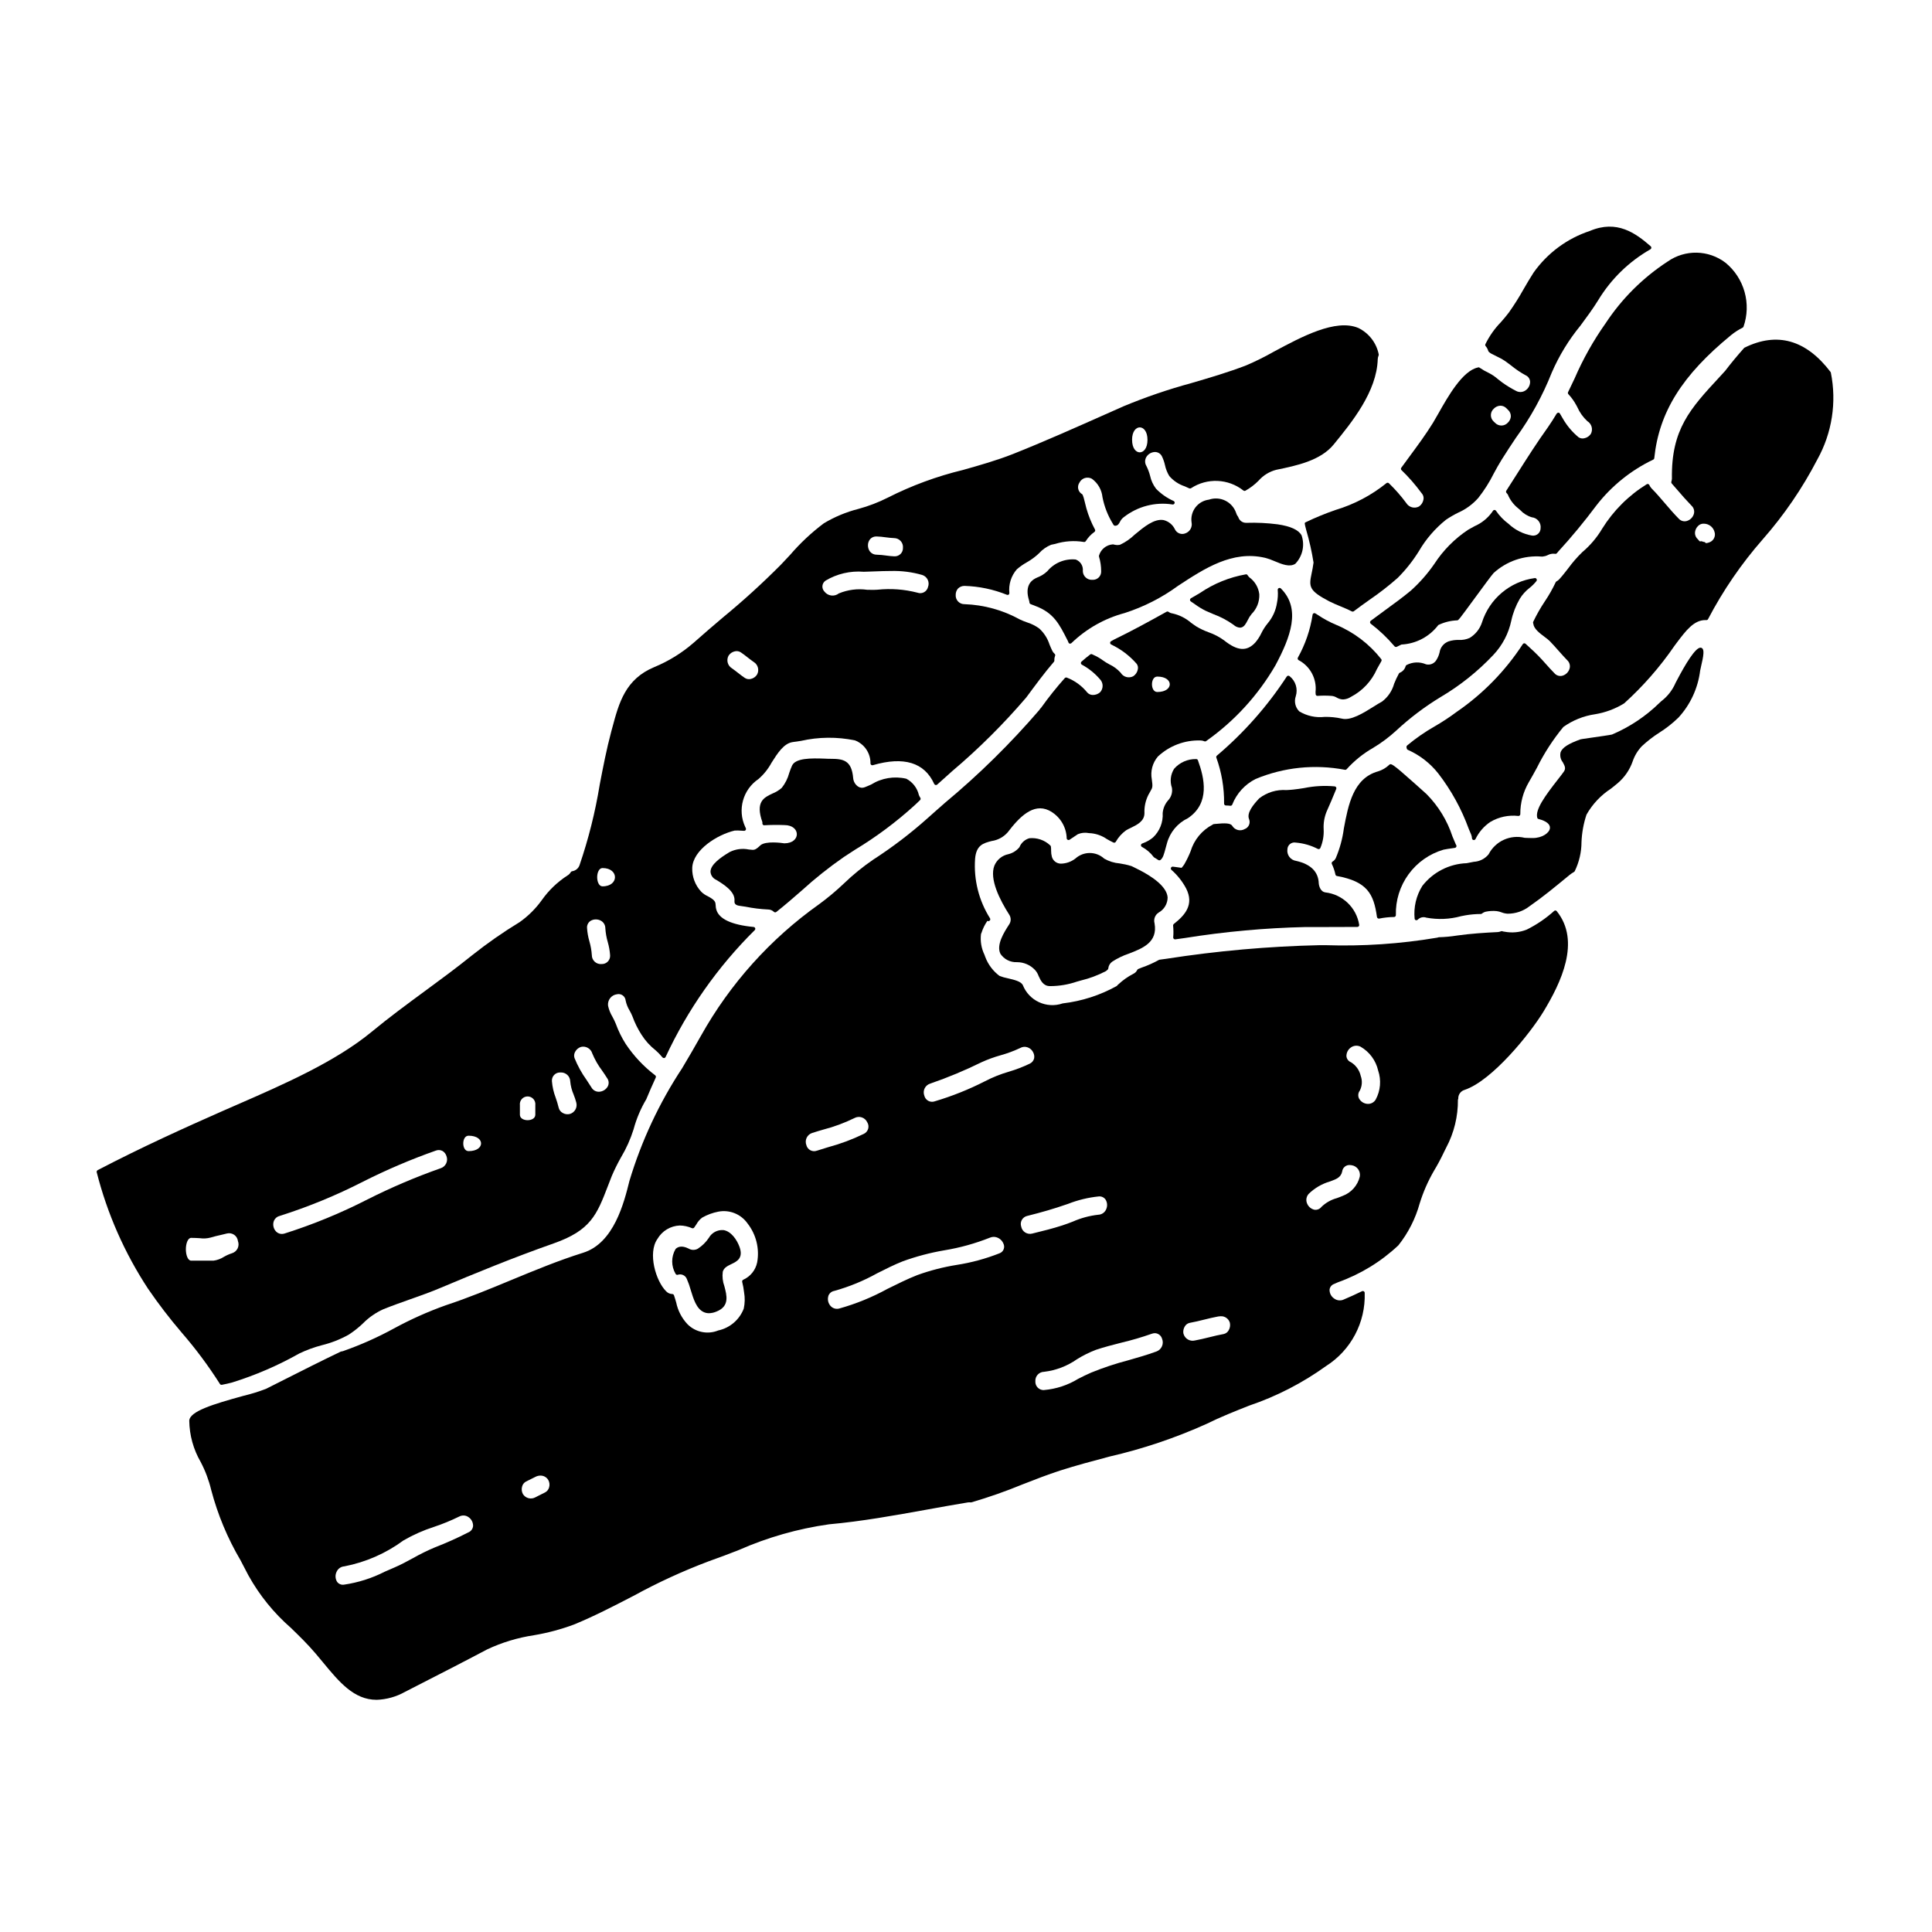 <?xml version="1.0" encoding="UTF-8"?>
<!-- Uploaded to: SVG Repo, www.svgrepo.com, Generator: SVG Repo Mixer Tools -->
<svg fill="#000000" width="800px" height="800px" version="1.1" viewBox="144 144 512 512" xmlns="http://www.w3.org/2000/svg">
 <g>
  <path d="m333.91 491.56c3.469-1.398 2.715-4.215 2.059-6.691-0.449-1.227-0.598-2.543-0.43-3.84 0.305-1.078 1.258-1.539 2.277-2.027 1.441-0.688 3.234-1.551 2.172-4.535-0.676-1.875-2.207-4.176-4.285-4.484v0.004c-1.582-0.121-3.094 0.691-3.867 2.078-0.766 1.141-1.75 2.109-2.902 2.856-0.762 0.426-1.695 0.414-2.445-0.035-1.852-0.922-2.894-0.445-3.453 0.109h0.004c-1.203 2.031-1.203 4.555 0 6.586 0.102 0.211 0.344 0.32 0.57 0.25 0.98-0.336 2.051 0.164 2.418 1.133 0.406 0.93 0.742 1.887 1.012 2.863 0.742 2.445 1.52 4.977 3.41 5.871 0.453 0.215 0.949 0.324 1.449 0.32 0.691-0.02 1.375-0.176 2.012-0.457z"/>
  <path d="m508.91 387.01c0.02 0.137 0.098 0.262 0.211 0.336 0.082 0.059 0.18 0.09 0.277 0.09 0.035 0.004 0.07 0.004 0.105 0 1.293-0.266 2.613-0.406 3.934-0.422 0.137 0 0.266-0.055 0.355-0.156 0.09-0.098 0.137-0.23 0.129-0.367-0.102-3.871 1.082-7.672 3.367-10.805 2.281-3.133 5.535-5.422 9.258-6.512 0.535-0.121 1.414-0.246 2.434-0.395l0.566-0.082h-0.004c0.176-0.02 0.328-0.133 0.395-0.297 0.07-0.156 0.051-0.34-0.051-0.48-0.051-0.074-0.09-0.152-0.117-0.234-0.293-0.676-0.574-1.348-0.852-2.016-1.383-4.215-3.731-8.055-6.852-11.211l-3.199-2.871c-5.992-5.352-6.188-5.273-6.66-4.945-0.84 0.812-1.855 1.418-2.973 1.77-6.606 1.824-7.926 8.898-9.098 15.145-0.352 2.699-1.074 5.34-2.137 7.844-0.18 0.383-0.473 0.699-0.836 0.91-0.23 0.125-0.32 0.406-0.211 0.641 0.426 0.895 0.746 1.836 0.953 2.805 0.035 0.199 0.195 0.355 0.395 0.391 7.969 1.461 9.762 4.668 10.609 10.863z"/>
  <path d="m539.79 317.52c2.375-2.527 4.012-5.66 4.723-9.055 0.441-2.023 1.195-3.969 2.234-5.762 0.684-1.121 1.57-2.109 2.613-2.91 0.672-0.531 1.281-1.141 1.812-1.809 0.125-0.16 0.137-0.379 0.027-0.551-0.098-0.18-0.305-0.273-0.508-0.227-3.207 0.441-6.227 1.785-8.699 3.875-2.477 2.09-4.305 4.84-5.277 7.934-0.566 1.684-1.715 3.117-3.238 4.039-0.898 0.406-1.879 0.59-2.863 0.531-0.934-0.023-1.863 0.109-2.754 0.395-1.262 0.473-2.168 1.594-2.359 2.926-0.168 0.707-0.453 1.379-0.84 1.996-0.555 0.945-1.668 1.414-2.731 1.152-1.676-0.73-3.594-0.656-5.207 0.199-0.109 0.07-0.188 0.18-0.219 0.305-0.219 0.781-0.789 1.418-1.543 1.719-0.098 0.039-0.18 0.113-0.23 0.207-0.48 0.875-0.906 1.781-1.273 2.711-0.516 1.883-1.637 3.543-3.195 4.723-0.672 0.359-1.445 0.844-2.258 1.355-2.711 1.695-6.066 3.805-8.48 3.148h-0.004c-1.465-0.32-2.965-0.465-4.465-0.438-2.352 0.27-4.723-0.246-6.746-1.469-1.043-1.047-1.402-2.598-0.918-3.996 0.617-1.945-0.039-4.074-1.648-5.332-0.109-0.094-0.254-0.137-0.395-0.113-0.141 0.02-0.266 0.098-0.344 0.219-5.121 7.84-11.352 14.895-18.5 20.945-0.164 0.125-0.23 0.344-0.16 0.543 1.406 3.894 2.098 8.012 2.051 12.152-0.008 0.137 0.039 0.27 0.129 0.371 0.094 0.102 0.227 0.16 0.363 0.156 0.387 0.004 0.77 0.027 1.152 0.074h0.062c0.207 0 0.387-0.125 0.461-0.316 1.156-2.949 3.363-5.367 6.191-6.785 7.465-3.106 15.676-3.953 23.617-2.441 0.191 0.055 0.395-0.012 0.52-0.164 2.023-2.242 4.391-4.144 7.008-5.641 2.207-1.324 4.269-2.871 6.16-4.613 3.586-3.324 7.496-6.281 11.672-8.82 5.195-3.059 9.93-6.844 14.059-11.234z"/>
  <path d="m488.1 318.92c3.113 1.617 4.914 4.981 4.531 8.469-0.008 0.203 0.004 0.406 0.031 0.605 0.012 0.125 0.074 0.238 0.172 0.316 0.098 0.078 0.223 0.117 0.348 0.102 1.188-0.086 2.379-0.086 3.566 0 0.527 0.023 1.039 0.18 1.492 0.453 0.504 0.301 1.078 0.473 1.668 0.5 0.75-0.035 1.48-0.273 2.106-0.688 3.062-1.598 5.488-4.191 6.879-7.352 0.352-0.633 0.734-1.332 1.18-2.106h0.004c0.098-0.176 0.082-0.395-0.043-0.555-3.125-3.977-7.215-7.094-11.875-9.051-1.758-0.73-3.438-1.637-5.012-2.703l-0.551-0.348v0.004c-0.145-0.09-0.32-0.102-0.473-0.031-0.152 0.074-0.258 0.223-0.277 0.387-0.605 3.992-1.93 7.84-3.898 11.363-0.117 0.219-0.051 0.492 0.152 0.633z"/>
  <path d="m569.44 229.76c-3.203 4.543-5.93 9.402-8.137 14.5-0.578 1.223-1.156 2.445-1.746 3.652h-0.004c-0.09 0.188-0.055 0.406 0.09 0.555 0.824 0.883 1.531 1.871 2.102 2.938l0.27 0.504h-0.004c0.625 1.406 1.527 2.668 2.656 3.711 1.141 0.695 1.551 2.156 0.934 3.344-0.398 0.609-1.027 1.035-1.742 1.18-0.531 0.133-1.09 0.031-1.539-0.277-1.621-1.348-2.996-2.965-4.062-4.785-0.273-0.434-0.523-0.891-0.789-1.344l-0.074-0.129c-0.082-0.152-0.242-0.25-0.422-0.254-0.168 0.02-0.324 0.105-0.43 0.242-0.789 1.305-1.555 2.531-2.332 3.637-2.856 3.969-5.547 8.203-8.148 12.301-0.957 1.512-1.91 3.016-2.875 4.504h0.004c-0.121 0.184-0.102 0.426 0.043 0.59l0.125 0.137c0.09 0.086 0.168 0.184 0.227 0.293 0.582 1.426 1.52 2.676 2.727 3.637 0.16 0.129 0.352 0.297 0.555 0.477 0.832 0.898 1.891 1.559 3.062 1.91 0.703 0.066 1.352 0.414 1.793 0.969 0.441 0.551 0.641 1.262 0.547 1.961-0.008 0.57-0.258 1.105-0.691 1.473-0.434 0.371-1.004 0.531-1.566 0.449-2.344-0.398-4.516-1.488-6.238-3.121-1.297-0.957-2.422-2.125-3.328-3.457-0.09-0.137-0.246-0.219-0.41-0.219-0.164 0.008-0.312 0.102-0.395 0.242-0.059 0.094-0.121 0.176-0.176 0.262l-0.133 0.188h-0.004c-1.168 1.578-2.734 2.824-4.535 3.606-0.535 0.289-1.094 0.59-1.695 0.941h-0.004c-3.582 2.367-6.637 5.449-8.973 9.051-1.793 2.598-3.883 4.977-6.231 7.086-2.195 1.824-4.551 3.543-6.824 5.191-1.27 0.926-2.543 1.855-3.797 2.801l-0.004 0.004c-0.121 0.09-0.195 0.238-0.195 0.391 0 0.156 0.074 0.301 0.195 0.395 2.312 1.762 4.426 3.769 6.297 5.988 0.094 0.109 0.23 0.172 0.375 0.172 0.07 0.004 0.141-0.008 0.207-0.035l0.355-0.18c0.305-0.152 0.602-0.312 0.906-0.434h-0.004c3.856-0.191 7.43-2.082 9.762-5.16 1.555-0.754 3.25-1.18 4.981-1.246 0.363 0 0.363 0 4.754-5.984 2.09-2.848 4.457-6.07 4.926-6.562l-0.004 0.004c3.449-3.148 8.051-4.731 12.707-4.363h0.281-0.004c0.465-0.047 0.918-0.172 1.336-0.375 0.582-0.316 1.25-0.445 1.91-0.363 0.184 0.059 0.387 0.004 0.52-0.141l0.336-0.395h-0.004c3.606-3.934 7.008-8.047 10.195-12.328 4.004-5.141 9.145-9.281 15.023-12.09 0.156-0.074 0.262-0.223 0.277-0.395 1.27-12.203 7.359-21.945 20.355-32.602 0.945-0.766 1.969-1.426 3.055-1.969 0.117-0.059 0.203-0.16 0.246-0.281 1.027-2.973 1.121-6.188 0.27-9.211-0.852-3.027-2.609-5.719-5.039-7.715-4.508-3.449-10.738-3.57-15.379-0.297-6.562 4.281-12.172 9.875-16.465 16.43z"/>
  <path d="m351.86 367.49c-0.656-0.102-4.949-0.699-6.352 0.531l-0.234 0.223c-0.715 0.652-1.18 1.012-1.855 0.973-0.328-0.027-0.652-0.055-0.973-0.09-1.734-0.359-3.539-0.113-5.117 0.691l-0.215 0.133c-2.07 1.25-4.824 3.148-4.824 5.066 0.059 0.934 0.633 1.754 1.484 2.133 1.906 1.156 5.117 3.098 4.871 5.602-0.133 1.125 0.91 1.254 1.828 1.371 0.316 0.039 0.676 0.082 1.074 0.156 2 0.406 4.027 0.656 6.062 0.75 0.555 0.012 1.082 0.234 1.477 0.621 0.176 0.168 0.453 0.184 0.645 0.031 2.277-1.797 4.519-3.75 6.691-5.641 3.539-3.227 7.289-6.211 11.223-8.934 0.977-0.641 1.953-1.277 2.934-1.91 5.613-3.391 10.887-7.32 15.742-11.734l0.484-0.449c0.34-0.324 0.691-0.648 1.023-0.98v0.004c0.164-0.168 0.191-0.43 0.059-0.625-0.145-0.223-0.27-0.461-0.371-0.711-0.43-1.859-1.648-3.438-3.332-4.328-3.188-0.75-6.539-0.199-9.316 1.535-0.609 0.27-1.18 0.52-1.715 0.723-0.566 0.23-1.211 0.168-1.723-0.164-0.758-0.504-1.246-1.328-1.328-2.234-0.395-4.781-2.644-5.141-6.019-5.141-0.352 0-0.812 0-1.352-0.039-3.969-0.156-7.898-0.148-8.832 1.844-0.266 0.566-0.5 1.234-0.746 1.945-0.379 1.43-1.051 2.769-1.969 3.934-0.719 0.641-1.547 1.148-2.441 1.504-2.277 1.062-4.641 2.164-2.691 7.637-0.027 0.129-0.027 0.262 0 0.395 0.016 0.121 0.082 0.23 0.18 0.305s0.219 0.105 0.34 0.086c1.762-0.102 3.527-0.117 5.289-0.047 2.273 0 3.309 1.254 3.309 2.426 0.004 1.168-1.055 2.398-3.309 2.41z"/>
  <path d="m202.7 510.99h0.094c0.969-0.184 1.883-0.395 2.641-0.594 6.223-1.93 12.219-4.516 17.895-7.719 1.926-0.922 3.934-1.656 6-2.191 2.477-0.609 4.859-1.547 7.086-2.789 1.348-0.875 2.606-1.871 3.766-2.981 1.562-1.586 3.406-2.863 5.438-3.773 2.269-0.914 4.648-1.754 6.945-2.57 2.754-0.973 5.574-1.969 8.266-3.113 8.773-3.699 19.191-7.988 29.914-11.754 9.84-3.461 11.441-7.633 14.352-15.199 0.316-0.824 0.645-1.688 1.008-2.598v-0.004c0.73-1.719 1.562-3.398 2.484-5.023 1.387-2.328 2.5-4.805 3.312-7.391 0.754-2.805 1.887-5.492 3.371-7.988 0.789-1.875 1.605-3.809 2.508-5.734h-0.004c0.102-0.211 0.039-0.461-0.145-0.602-3.051-2.32-5.691-5.129-7.816-8.316-1.066-1.68-1.945-3.469-2.621-5.336-0.262-0.641-0.559-1.266-0.898-1.871-0.539-0.895-0.93-1.875-1.152-2.894-0.098-0.719 0.098-1.449 0.539-2.023 0.445-0.578 1.102-0.949 1.824-1.039 0.527-0.125 1.086-0.012 1.527 0.309s0.719 0.816 0.766 1.359c0.195 0.949 0.559 1.855 1.066 2.684 0.277 0.48 0.523 0.98 0.73 1.496 0.621 1.727 1.438 3.371 2.434 4.91 0.988 1.555 2.234 2.93 3.68 4.07 0.578 0.488 1.113 1.031 1.594 1.613l0.27 0.309c0.113 0.113 0.273 0.172 0.438 0.16 0.16-0.023 0.301-0.125 0.371-0.273 5.812-12.52 13.809-23.906 23.617-33.621 0.145-0.133 0.195-0.336 0.133-0.52-0.066-0.184-0.23-0.312-0.422-0.328-5.871-0.566-9.203-2.125-9.891-4.641h-0.004c-0.098-0.355-0.152-0.719-0.156-1.086-0.031-0.84-0.176-1.285-1.453-2.062-0.207-0.129-0.457-0.262-0.707-0.395-0.613-0.281-1.172-0.668-1.652-1.137-1.617-1.715-2.481-4.008-2.398-6.363 0.207-4.766 6.656-8.789 11.238-9.863 0.598-0.035 1.199-0.023 1.793 0.031l0.699 0.039h0.004c0.18 0.008 0.352-0.086 0.445-0.242 0.09-0.156 0.09-0.348-0.004-0.504-0.055-0.094-0.098-0.195-0.137-0.297-2.109-4.519-0.617-9.902 3.519-12.688 1.406-1.223 2.578-2.691 3.465-4.332 1.594-2.523 3.242-5.117 5.598-5.457 0.676-0.09 1.395-0.195 2.125-0.309v0.004c4.727-1.078 9.629-1.125 14.379-0.145 2.531 0.977 4.176 3.441 4.109 6.156 0.016 0.145 0.094 0.273 0.215 0.352s0.273 0.102 0.414 0.066c8.219-2.398 13.695-0.719 16.266 4.981v-0.004c0.066 0.145 0.199 0.246 0.352 0.281 0.156 0.031 0.316-0.012 0.434-0.117 1.281-1.164 2.578-2.324 3.891-3.488h-0.004c7.098-5.996 13.691-12.559 19.73-19.617 2.332-3.148 4.723-6.422 7.324-9.445 0.082-0.098 0.125-0.223 0.117-0.348-0.023-0.414 0.043-0.828 0.191-1.215 0.078-0.199 0.02-0.426-0.145-0.562-0.254-0.215-0.457-0.484-0.602-0.785-0.27-0.535-0.492-1.086-0.719-1.629h-0.004c-0.52-1.648-1.473-3.129-2.754-4.293-0.992-0.715-2.098-1.266-3.266-1.625-0.633-0.219-1.258-0.473-1.863-0.758-4.496-2.481-9.516-3.867-14.648-4.047-0.645 0.012-1.27-0.246-1.715-0.715s-0.672-1.102-0.629-1.746c-0.008-0.605 0.199-1.199 0.59-1.664 0.461-0.465 1.09-0.727 1.746-0.719 3.856 0.113 7.664 0.914 11.242 2.359 0.141 0.062 0.305 0.051 0.438-0.031 0.137-0.094 0.211-0.254 0.207-0.418-0.246-2.281 0.465-4.562 1.969-6.297 0.812-0.703 1.691-1.324 2.629-1.852 0.98-0.555 1.902-1.207 2.754-1.941l0.523-0.484c0.883-0.98 1.98-1.742 3.199-2.238l1.105-0.234v-0.004c2.434-0.746 5.008-0.922 7.519-0.508 0.211 0.055 0.43-0.031 0.547-0.211 0.598-0.961 1.379-1.789 2.297-2.445 0.207-0.148 0.27-0.426 0.145-0.645-0.973-1.793-1.738-3.688-2.289-5.648-0.098-0.332-0.172-0.664-0.25-0.996-0.078-0.332-0.172-0.746-0.273-1.078-0.105-0.488-0.25-0.965-0.438-1.426-0.035-0.098-0.102-0.176-0.191-0.227-0.508-0.301-0.867-0.797-0.996-1.371s-0.016-1.176 0.316-1.664c0.289-0.59 0.809-1.031 1.434-1.227 0.625-0.191 1.305-0.125 1.875 0.195 1.582 1.152 2.602 2.926 2.801 4.875 0.48 2.473 1.402 4.836 2.715 6.988l0.203 0.355v-0.004c0.086 0.141 0.23 0.23 0.395 0.238h0.043c0.715 0 1.004-0.535 1.254-1.008h0.004c0.246-0.535 0.629-0.996 1.117-1.332 3.621-2.805 8.234-4.004 12.762-3.312 0.246 0.07 0.504-0.051 0.605-0.289 0.094-0.234-0.008-0.508-0.238-0.621-1.75-0.773-3.332-1.879-4.664-3.25-0.77-1.008-1.309-2.172-1.574-3.414-0.238-0.918-0.574-1.812-1.004-2.66-0.434-0.73-0.422-1.641 0.023-2.363 0.488-0.785 1.34-1.273 2.269-1.297h0.066c0.773 0.023 1.469 0.48 1.793 1.18 0.352 0.727 0.617 1.492 0.789 2.281 0.215 1.027 0.605 2.008 1.148 2.906 1.094 1.266 2.508 2.207 4.098 2.731 0.395 0.18 0.789 0.352 1.18 0.531 0.152 0.07 0.332 0.062 0.477-0.023 4.266-2.801 9.844-2.57 13.859 0.578 0.152 0.137 0.375 0.168 0.559 0.074 1.293-0.723 2.477-1.625 3.512-2.684 1.23-1.395 2.848-2.387 4.648-2.852l0.23-0.047c5.137-1.062 11.523-2.387 15.004-6.664 4.824-5.902 11.434-14.027 11.676-22.617 0.016-0.332 0.094-0.66 0.227-0.965 0.051-0.105 0.062-0.223 0.027-0.336-0.617-3.039-2.621-5.617-5.41-6.969-6.004-2.519-15.066 2.363-22.348 6.266-2.379 1.352-4.828 2.57-7.34 3.644-4.691 1.816-9.656 3.269-14.453 4.676v0.004c-6.16 1.664-12.211 3.731-18.105 6.184l-4.723 2.098c-7.977 3.543-16.227 7.231-24.559 10.543-4.281 1.688-8.836 2.981-13.242 4.223h0.004c-6.902 1.664-13.59 4.129-19.926 7.336-2.488 1.254-5.094 2.254-7.785 2.984-3.219 0.82-6.305 2.102-9.156 3.812-3.266 2.449-6.254 5.246-8.918 8.344-0.812 0.875-1.605 1.73-2.394 2.547h0.004c-4.91 4.949-10.066 9.645-15.453 14.07-2.574 2.191-5.242 4.457-7.769 6.715-3.094 2.691-6.606 4.863-10.398 6.426-7.691 3.207-9.359 9.445-11.129 16.047l-0.27 0.984c-1.258 4.688-2.188 9.531-3.09 14.215h0.004c-1.18 7.223-2.965 14.332-5.336 21.254-0.301 0.863-1.062 1.48-1.965 1.609-0.152 0.02-0.281 0.109-0.355 0.238-0.219 0.379-0.531 0.691-0.91 0.906-2.633 1.707-4.918 3.898-6.734 6.461-1.625 2.273-3.621 4.262-5.902 5.875-4.387 2.668-8.602 5.609-12.621 8.801-4.074 3.285-8.367 6.445-12.52 9.496-4.688 3.445-9.527 7.008-14.098 10.789-9.629 7.941-23.398 13.953-35.551 19.254l-3.914 1.711c-9.879 4.356-21.535 9.625-33.133 15.68v0.004c-0.191 0.102-0.297 0.316-0.254 0.527 2.793 10.996 7.398 21.449 13.633 30.93 2.75 4.012 5.711 7.871 8.871 11.566 3.719 4.285 7.113 8.844 10.156 13.637 0.09 0.145 0.25 0.234 0.422 0.227zm13.93-43.547c0.289-0.609 0.836-1.055 1.492-1.211 7.613-2.414 15.012-5.457 22.121-9.098 6.246-3.152 12.688-5.898 19.289-8.223 0.582-0.223 1.238-0.172 1.781 0.137 0.484 0.309 0.84 0.781 1.008 1.332 0.242 0.633 0.215 1.336-0.082 1.945-0.293 0.609-0.824 1.074-1.469 1.277-6.621 2.332-13.09 5.086-19.355 8.246-7.078 3.625-14.445 6.656-22.023 9.055-0.621 0.207-1.305 0.125-1.859-0.23-0.5-0.34-0.859-0.852-1.016-1.434-0.176-0.598-0.137-1.234 0.113-1.805zm-9.574 5.449c0.242 0.637 0.211 1.344-0.086 1.957-0.301 0.609-0.836 1.07-1.488 1.273-0.742 0.238-1.457 0.555-2.133 0.945-0.832 0.539-1.773 0.887-2.754 1.02h-5.93c-0.914 0-1.41-1.574-1.41-3.019 0-1.445 0.496-3.019 1.41-3.019 0.914 0 1.656 0.047 2.285 0.086h0.004c0.945 0.137 1.906 0.082 2.832-0.16 0.754-0.246 1.77-0.477 2.754-0.699 0.586-0.129 1.152-0.262 1.629-0.395h0.004c0.652-0.156 1.34-0.023 1.891 0.359 0.551 0.387 0.91 0.984 0.992 1.652zm59.715-25.875c0-0.984 0.441-2.043 1.41-2.043 2.273 0 3.309 1.059 3.309 2.043s-1.035 2.043-3.309 2.043c-0.969 0-1.41-1.043-1.41-2.043zm15.008-7.606v-2.535c-0.074-0.586 0.109-1.176 0.5-1.617 0.391-0.441 0.953-0.695 1.543-0.695s1.152 0.254 1.543 0.695c0.391 0.441 0.57 1.031 0.5 1.617v2.535c-0.004 1.934-4.086 1.941-4.086 0zm8.488-8.891c-0.047-0.605 0.164-1.203 0.582-1.641 0.418-0.441 1.004-0.68 1.609-0.664h0.121c0.648-0.031 1.281 0.199 1.762 0.637 0.477 0.441 0.758 1.055 0.777 1.707 0.113 1.223 0.422 2.418 0.914 3.543 0.273 0.68 0.504 1.379 0.691 2.09 0.352 1.305-0.406 2.648-1.707 3.023-0.648 0.164-1.34 0.062-1.914-0.285-0.527-0.293-0.906-0.793-1.047-1.379-0.207-0.918-0.5-1.793-0.789-2.644-0.543-1.406-0.879-2.883-1-4.387zm13.281-2.82c0.477 0.68 0.949 1.367 1.375 2.062v-0.004c0.453 0.645 0.504 1.488 0.129 2.176-0.477 0.832-1.348 1.355-2.305 1.391h-0.066c-0.809 0-1.551-0.438-1.945-1.145-0.418-0.668-0.852-1.324-1.277-1.969-1.297-1.805-2.371-3.754-3.207-5.812-0.18-0.547-0.125-1.141 0.156-1.641 0.328-0.633 0.895-1.109 1.574-1.32 1.301-0.301 2.609 0.465 2.984 1.75 0.664 1.605 1.531 3.121 2.582 4.508zm-3.023-39.672c0.414-0.246 0.891-0.379 1.375-0.371 0.453-0.004 0.902 0.105 1.305 0.316 0.75 0.398 1.215 1.176 1.215 2.019 0.082 1.246 0.297 2.477 0.645 3.672 0.332 1.145 0.539 2.316 0.621 3.504 0.039 0.617-0.184 1.219-0.613 1.66-0.43 0.441-1.027 0.68-1.645 0.656-0.664 0.062-1.324-0.16-1.816-0.609-0.496-0.449-0.773-1.086-0.77-1.754-0.082-1.242-0.301-2.469-0.648-3.664-0.332-1.145-0.543-2.32-0.621-3.512-0.066-0.766 0.301-1.508 0.953-1.918zm1.734-11.562c0-1.18 0.484-2.422 1.406-2.422 2.277 0 3.309 1.254 3.309 2.422 0 1.164-1.031 2.426-3.309 2.426-0.922 0-1.406-1.219-1.406-2.426zm39.098-52.828c-0.609-0.395-1.18-0.863-1.77-1.316-0.59-0.453-1.062-0.832-1.625-1.219-1.137-0.695-1.527-2.16-0.891-3.332 0.375-0.594 0.977-1.012 1.668-1.16 0.551-0.137 1.137-0.035 1.609 0.285 0.605 0.395 1.18 0.863 1.766 1.316s1.062 0.832 1.625 1.219h0.004c1.133 0.691 1.527 2.152 0.895 3.32-0.375 0.605-0.977 1.031-1.672 1.18-0.555 0.137-1.141 0.027-1.609-0.293zm21.398-25.75h0.004c3.047-1.828 6.594-2.656 10.137-2.363 0.461 0 0.918-0.023 1.359-0.043l1.691-0.059c1.387-0.055 2.785-0.105 4.188-0.105 2.793-0.074 5.582 0.281 8.266 1.055 0.637 0.203 1.164 0.656 1.457 1.262 0.289 0.602 0.316 1.297 0.078 1.922-0.137 0.594-0.523 1.102-1.062 1.391-0.535 0.289-1.172 0.332-1.742 0.117-3.457-0.895-7.043-1.16-10.594-0.785l-1.031 0.043c-0.438 0-1.02 0-1.695-0.023-2.547-0.355-5.144-0.023-7.519 0.969-0.57 0.445-1.301 0.641-2.019 0.543s-1.371-0.48-1.805-1.059c-0.383-0.402-0.57-0.949-0.516-1.5 0.059-0.551 0.355-1.047 0.812-1.359zm18.316-6.453h-0.078c-0.715-0.023-1.418-0.113-2.16-0.207l0.004-0.004c-0.824-0.121-1.652-0.195-2.484-0.219-0.676 0.012-1.324-0.277-1.766-0.789-0.387-0.496-0.586-1.109-0.57-1.738 0.004-0.598 0.215-1.176 0.602-1.629 0.426-0.457 1.027-0.703 1.652-0.68h0.062c0.789 0.031 1.578 0.102 2.359 0.219 0.73 0.094 1.496 0.188 2.258 0.215h0.004c0.66 0.004 1.293 0.285 1.738 0.777 0.445 0.488 0.664 1.145 0.602 1.805 0.023 0.598-0.203 1.18-0.621 1.605s-0.996 0.66-1.594 0.645zm62.938-30.867c0-2.269 1.059-3.309 2.043-3.309s2.043 1.039 2.043 3.309c0 2.269-1.062 3.309-2.043 3.309-0.977 0-2.035-1.031-2.035-3.305z"/>
  <path d="m451.07 385.83c1.457-0.812 2.359-2.344 2.363-4.012-0.227-2.981-4.328-5.668-7.746-7.394-0.035-0.02-0.078-0.035-0.117-0.043l-0.188-0.105-0.152-0.082c-0.461-0.227-0.922-0.461-1.406-0.684l-0.004-0.004c-1.012-0.305-2.043-0.539-3.094-0.691-1.438-0.117-2.836-0.547-4.09-1.262-2.148-1.977-5.441-2-7.613-0.059-1.105 0.871-2.465 1.355-3.875 1.379-1.098-0.004-2.066-0.727-2.379-1.777-0.152-0.551-0.223-1.117-0.215-1.688 0-0.324 0-0.656-0.051-1.035-0.016-0.137-0.086-0.266-0.195-0.348-1.48-1.395-3.488-2.082-5.512-1.887-1.195 0.34-2.168 1.219-2.633 2.375-0.754 0.918-1.781 1.566-2.938 1.852-1.664 0.336-3.051 1.477-3.707 3.043-1.359 3.543 1.418 9.055 3.984 13.066 0.449 0.738 0.449 1.664 0 2.402l-0.168 0.266c-1.18 1.836-3.371 5.238-2.223 7.602l-0.004-0.004c0.965 1.473 2.629 2.324 4.387 2.246 1.793-0.008 3.512 0.723 4.75 2.019 0.434 0.465 0.77 1.012 0.984 1.613 0.547 1.211 1.23 2.711 3.019 2.711h0.164c2.367-0.016 4.715-0.414 6.953-1.18l1.059-0.301h0.004c2.309-0.555 4.543-1.391 6.648-2.488l0.449-0.375v0.004c0.105-0.082 0.168-0.203 0.18-0.336 0.07-0.727 0.449-1.383 1.047-1.805 1.379-0.898 2.871-1.617 4.434-2.137 3.598-1.391 7.68-2.969 6.781-8.031v0.004c-0.301-1.09 0.145-2.25 1.102-2.856z"/>
  <path d="m458.79 360.84c5.965-3.984 4.383-10.676 2.672-15.352h0.004c-0.07-0.211-0.277-0.348-0.496-0.324-2.223-0.043-4.352 0.895-5.816 2.566-0.953 1.504-1.168 3.359-0.586 5.039 0.211 1.234-0.18 2.492-1.055 3.391-0.801 0.934-1.289 2.094-1.391 3.32 0.148 2.422-0.789 4.781-2.551 6.445-0.789 0.664-1.688 1.18-2.66 1.527l-0.246 0.102c-0.176 0.074-0.293 0.242-0.297 0.434-0.008 0.191 0.098 0.367 0.266 0.457 1.219 0.652 2.277 1.566 3.106 2.676 0.035 0.051 0.082 0.09 0.137 0.121l0.332 0.195c0.258 0.145 0.508 0.301 0.746 0.469 0.086 0.059 0.188 0.09 0.293 0.09 0.121 0 0.234-0.043 0.324-0.121 0.656-0.578 0.859-1.348 1.355-3.191l0.344-1.254c0.797-2.894 2.812-5.301 5.519-6.59z"/>
  <path d="m455.07 388.86c-0.129 0.105-0.199 0.266-0.184 0.434 0.105 1.031 0.117 2.07 0.027 3.102-0.016 0.137 0.031 0.273 0.125 0.379 0.09 0.102 0.223 0.16 0.363 0.16h0.066l2.512-0.348c10.586-1.695 21.277-2.672 32-2.914h5.512c2.754 0 5.512 0 8.219-0.027h-0.004c0.152 0.004 0.301-0.062 0.395-0.184 0.09-0.109 0.125-0.254 0.098-0.395-0.738-4.551-4.418-8.059-9-8.578-1.098-0.16-1.609-1.383-1.711-2.344-0.086-3.09-2.078-5.117-5.988-6v0.004c-0.719-0.102-1.371-0.484-1.809-1.066-0.434-0.582-0.621-1.312-0.512-2.031 0.02-0.543 0.277-1.051 0.699-1.387 0.426-0.336 0.977-0.473 1.512-0.371 2.031 0.168 4.012 0.734 5.824 1.668 0.121 0.062 0.262 0.078 0.395 0.039 0.125-0.043 0.23-0.133 0.289-0.254 0.676-1.578 0.977-3.293 0.883-5.008-0.086-1.566 0.172-3.129 0.754-4.586 0.879-1.941 1.691-3.902 2.586-6.078 0.055-0.141 0.043-0.301-0.031-0.434-0.078-0.133-0.211-0.223-0.363-0.242-2.719-0.258-5.461-0.105-8.137 0.449-0.949 0.148-1.898 0.301-2.844 0.395-0.551 0.062-1.18 0.098-1.82 0.137h0.004c-2.598-0.184-5.172 0.598-7.227 2.195-1.605 1.699-3.367 3.867-2.684 5.512v-0.004c0.203 0.5 0.191 1.062-0.023 1.555-0.219 0.492-0.625 0.879-1.129 1.066-1.141 0.66-2.594 0.293-3.289-0.82-0.441-0.789-1.969-0.789-4.551-0.531l-0.289 0.031h0.004c-0.137-0.012-0.273 0.043-0.363 0.145-2.832 1.473-4.945 4.027-5.863 7.086-0.469 1.176-1.023 2.316-1.652 3.414-0.215 0.336-0.453 0.652-0.723 0.945-0.027-0.004-0.059-0.004-0.09 0-0.473-0.078-0.938-0.137-1.391-0.195l-0.828-0.105h0.004c-0.215-0.027-0.418 0.086-0.508 0.281-0.09 0.191-0.043 0.422 0.113 0.566 1.586 1.395 2.906 3.062 3.898 4.926 2.172 4.293-0.285 7.066-3.269 9.414z"/>
  <path d="m594.85 315.67c-0.066-0.023-0.133-0.035-0.203-0.035-1.387 0-4.051 4.488-6.09 8.359l-0.547 1.035 0.004 0.004c-0.82 1.887-2.109 3.531-3.746 4.781l-0.477 0.441c-3.637 3.559-7.906 6.41-12.594 8.402-0.488 0.129-3.586 0.57-5.641 0.863-2.234 0.32-2.59 0.375-2.715 0.414-3.188 1.141-4.809 2.184-5.258 3.391v-0.004c-0.238 0.926-0.031 1.91 0.559 2.664 0.562 1.008 0.883 1.668 0.281 2.519-0.395 0.562-0.969 1.297-1.617 2.125-3.316 4.246-6.016 7.938-5.418 10.078h-0.004c0.043 0.168 0.18 0.301 0.352 0.34 2.047 0.512 3.148 1.41 3.008 2.461-0.16 1.234-2.059 2.582-4.551 2.582h-0.109c-0.707 0-1.383-0.035-2.023-0.059-3.812-0.93-7.766 0.871-9.562 4.359-0.969 1.195-2.402 1.922-3.938 1.996l-0.359 0.074-1.527 0.293c-4.613 0.172-8.918 2.375-11.75 6.023-1.625 2.606-2.34 5.676-2.031 8.73 0.043 0.176 0.172 0.312 0.344 0.359 0.043 0.008 0.09 0.008 0.133 0 0.129 0 0.254-0.051 0.348-0.141 0.586-0.617 1.48-0.828 2.281-0.535 3.059 0.566 6.203 0.434 9.203-0.395l1.18-0.227c1.336-0.23 2.691-0.344 4.047-0.348 0.109-0.004 0.219-0.043 0.305-0.113 0.309-0.25 0.672-0.426 1.059-0.508 0.938-0.191 1.898-0.242 2.848-0.145 0.441 0.059 0.871 0.172 1.285 0.332 0.512 0.203 1.051 0.32 1.598 0.355 2.113 0.012 4.164-0.688 5.828-1.988 3.594-2.5 6.75-5.117 10.098-7.871l0.484-0.395h-0.004c0.379-0.305 0.781-0.578 1.203-0.82 0.074-0.043 0.133-0.105 0.176-0.18 1.176-2.402 1.793-5.039 1.801-7.715 0.098-2.481 0.543-4.934 1.328-7.289 1.57-2.769 3.785-5.125 6.449-6.863 0.68-0.535 1.316-1.039 1.852-1.5 1.801-1.535 3.16-3.527 3.938-5.762 0.508-1.492 1.332-2.856 2.414-4 1.438-1.34 2.992-2.547 4.648-3.602 1.836-1.152 3.539-2.5 5.09-4.012 3.152-3.449 5.152-7.793 5.727-12.43 0.129-0.586 0.266-1.18 0.395-1.82 0.77-3.207 0.527-3.996-0.098-4.231z"/>
  <path d="m629.2 242.76c-0.012-0.062-0.043-0.125-0.082-0.176-6.492-8.543-14.168-10.703-22.793-6.453v-0.004c-0.059 0.031-0.109 0.07-0.148 0.121-1.902 2.152-3.543 4.125-4.961 6l-1.574 1.719c-7.695 8.316-12.781 13.816-12.566 26.879-0.012 0.23-0.051 0.457-0.117 0.68l-0.043 0.156h-0.004c-0.035 0.16 0.004 0.328 0.113 0.449 0.508 0.57 1.008 1.152 1.512 1.73 1.18 1.383 2.43 2.805 3.731 4.144 0.605 0.555 0.848 1.398 0.625 2.188-0.266 0.914-0.984 1.625-1.902 1.883-0.777 0.211-1.605-0.043-2.133-0.652-1.254-1.266-2.434-2.644-3.574-3.977-1.141-1.332-2.344-2.754-3.613-4.027v0.004c-0.238-0.258-0.43-0.555-0.57-0.875-0.055-0.133-0.168-0.234-0.305-0.277-0.137-0.035-0.277-0.016-0.395 0.055-4.793 2.965-8.836 6.996-11.809 11.781-1.398 2.356-3.184 4.461-5.281 6.223-1.359 1.324-2.606 2.762-3.727 4.293-0.75 0.969-1.527 1.969-2.363 2.887v-0.004c-0.203 0.227-0.445 0.414-0.715 0.551-0.105 0.055-0.188 0.141-0.234 0.246-0.836 1.777-1.809 3.488-2.91 5.117-1.141 1.711-2.16 3.5-3.043 5.359-0.047 0.098-0.055 0.207-0.031 0.312l0.066 0.246c0.148 1.316 1.664 2.457 3.008 3.465h-0.004c0.473 0.328 0.918 0.691 1.336 1.086 0.789 0.824 1.574 1.68 2.32 2.539 0.746 0.859 1.523 1.707 2.316 2.531h0.004c0.613 0.566 0.855 1.434 0.617 2.234-0.27 0.918-0.992 1.629-1.91 1.883-0.773 0.199-1.594-0.062-2.109-0.676-0.789-0.789-1.52-1.617-2.258-2.441v0.004c-1.309-1.512-2.715-2.941-4.203-4.277-0.395-0.348-0.742-0.672-1.086-0.996l-0.098-0.086c-0.105-0.102-0.25-0.148-0.395-0.125-0.148 0.023-0.277 0.113-0.352 0.246-4.602 7.062-10.547 13.152-17.5 17.926-1.828 1.367-3.738 2.625-5.715 3.773-2.629 1.488-5.117 3.211-7.438 5.148-0.16 0.176-0.203 0.434-0.102 0.652 0 0 0.027 0.148 0.031 0.164 0.043 0.164 0.168 0.297 0.328 0.348 3.141 1.402 5.894 3.547 8.023 6.25 3.43 4.449 6.152 9.402 8.074 14.684l0.621 1.465c0.137 0.328 0.215 0.676 0.234 1.031 0.016 0.223 0.18 0.402 0.395 0.449h0.098c0.188 0 0.355-0.105 0.441-0.27 0.891-1.832 2.246-3.398 3.938-4.535 2.234-1.316 4.84-1.871 7.418-1.574 0.141 0.012 0.277-0.039 0.371-0.145 0.094-0.094 0.148-0.227 0.145-0.359-0.02-2.953 0.754-5.859 2.238-8.414 0.723-1.227 1.438-2.531 2.16-3.856 1.918-3.859 4.269-7.488 7.012-10.812 2.496-1.777 5.375-2.934 8.406-3.371 2.727-0.445 5.34-1.422 7.691-2.871 5.031-4.543 9.508-9.664 13.344-15.254l0.586-0.789c2.438-3.234 4.551-6.039 7.609-6.039h0.25v0.004c0.203 0.02 0.391-0.094 0.469-0.277 3.969-7.586 8.824-14.672 14.465-21.105 5.668-6.449 10.531-13.562 14.484-21.18 3.894-7 5.168-15.156 3.582-23.008zm-33.16 45.176v0.004c-0.059-0.152-0.191-0.266-0.352-0.297l-0.164-0.023c-0.195-0.043-0.391-0.105-0.578-0.18-0.137-0.047-0.285-0.02-0.395 0.078-0.195-0.133-0.367-0.301-0.504-0.496-0.023-0.035-0.051-0.062-0.082-0.09-0.5-0.43-0.789-1.059-0.785-1.719 0.031-0.727 0.355-1.414 0.898-1.898 0.352-0.332 0.812-0.523 1.297-0.535h0.184c1.324 0.02 2.473 0.918 2.812 2.199 0.348 1.105-0.219 2.293-1.297 2.719-0.328 0.145-0.68 0.227-1.035 0.242z"/>
  <path d="m481.76 292.71c1.969 0.824 4.019 1.668 5.512 0.695 1.922-1.996 2.562-4.898 1.664-7.519-0.789-1.461-2.879-2.422-6.371-2.938h-0.004c-2.719-0.348-5.465-0.48-8.203-0.395-0.996 0.062-1.906-0.566-2.203-1.52-0.02-0.055-0.051-0.109-0.09-0.156-0.223-0.277-0.387-0.602-0.48-0.949-0.484-1.426-1.52-2.598-2.871-3.258-1.355-0.66-2.918-0.754-4.34-0.258-1.41 0.176-2.691 0.906-3.559 2.035-0.863 1.129-1.238 2.559-1.039 3.965 0.27 1.25-0.434 2.504-1.641 2.926-1.047 0.434-2.254-0.023-2.754-1.039-0.582-1.242-1.691-2.152-3.023-2.477-2.508-0.43-5.231 1.848-7.656 3.859-1.145 1.113-2.469 2.023-3.914 2.695-0.582 0.109-1.18 0.07-1.742-0.109-0.066-0.016-0.137-0.016-0.203 0-1.688 0.148-3.113 1.32-3.586 2.945-0.039 0.105-0.039 0.223 0 0.332 0.371 1.238 0.559 2.523 0.562 3.816 0.035 0.617-0.195 1.219-0.629 1.656-0.438 0.438-1.039 0.668-1.652 0.641h-0.082c-0.645 0.035-1.277-0.191-1.75-0.637-0.473-0.441-0.742-1.055-0.746-1.703 0.145-1.328-0.633-2.582-1.887-3.043-2.871-0.277-5.691 0.887-7.531 3.106-0.75 0.711-1.637 1.266-2.602 1.633l-0.508 0.238c-1.41 0.715-2.844 2.32-1.715 5.883v0.004c0.055 0.184 0.09 0.375 0.102 0.566 0.027 0.18 0.148 0.328 0.316 0.395l1.367 0.531c4.762 1.828 6.207 4.723 8.398 9.055l0.129 0.25c0.023 0.051 0.043 0.105 0.059 0.156 0.016 0.059 0.035 0.117 0.059 0.176 0.055 0.152 0.184 0.266 0.344 0.297 0.039 0.008 0.074 0.008 0.113 0 0.121 0 0.242-0.047 0.332-0.129 3.941-3.809 8.793-6.555 14.09-7.973 5.09-1.633 9.883-4.074 14.191-7.231 7.059-4.625 14.363-9.406 22.984-7.418l0.004-0.004c0.875 0.227 1.73 0.527 2.555 0.898z"/>
  <path d="m556.22 385.28c-0.141 0-0.273 0.051-0.375 0.145-2.184 1.973-4.625 3.633-7.262 4.938-1.859 0.734-3.887 0.926-5.852 0.547-0.199-0.012-0.391-0.051-0.578-0.117-0.117-0.047-0.25-0.047-0.367 0-0.258 0.117-0.539 0.191-0.824 0.215-3.441 0.168-7.129 0.395-10.828 0.918h0.004c-1.598 0.254-3.207 0.406-4.824 0.449-0.059 0.004-0.121 0.016-0.176 0.039-0.094 0.035-0.176 0.055-0.242 0.074h-0.004c-9.809 1.656-19.762 2.32-29.703 1.992h-1.402c-13.652 0.305-27.27 1.512-40.766 3.617l-1.48 0.199c-0.133 0.004-0.266 0.031-0.391 0.078-1.469 0.816-3.004 1.5-4.586 2.047l-0.906 0.363c-0.121 0.047-0.219 0.137-0.277 0.258-0.215 0.457-0.586 0.82-1.047 1.035-1.445 0.742-2.781 1.688-3.969 2.801-0.039 0.043-0.078 0.078-0.121 0.109-0.113 0.059-0.199 0.16-0.234 0.281-4.445 2.477-9.332 4.055-14.387 4.644-4.273 1.465-8.945-0.695-10.59-4.906-0.535-0.953-2.266-1.355-3.938-1.742-0.754-0.145-1.496-0.359-2.211-0.637-1.707-1.27-3.016-3.004-3.766-4.992l-0.227-0.629h-0.004c-0.824-1.703-1.141-3.606-0.91-5.481 0-0.027 0.055-0.129 0.113-0.281l0.004 0.004c0.359-1.145 0.891-2.227 1.574-3.215 0.16 0.105 0.367 0.105 0.527 0 0.113-0.062 0.191-0.172 0.227-0.297 0.031-0.129 0.012-0.262-0.055-0.375-2.973-4.707-4.356-10.242-3.957-15.793 0.309-3.629 2.195-4.121 4.379-4.688h0.004c1.648-0.238 3.16-1.055 4.262-2.309 3.039-3.992 6.719-7.816 10.91-5.809 2.836 1.418 4.652 4.285 4.723 7.453 0.031 0.164 0.145 0.301 0.297 0.367 0.156 0.062 0.332 0.043 0.469-0.051 1.031-0.703 2.121-1.414 2.188-1.461 0.93-0.391 1.953-0.488 2.941-0.289 0.281 0.027 0.539 0.047 0.789 0.059l-0.004 0.004c1.414 0.176 2.766 0.691 3.938 1.5 0.57 0.328 1.18 0.664 1.762 0.938 0.223 0.102 0.484 0.023 0.617-0.18 0.676-1.203 1.602-2.242 2.719-3.047 0.41-0.246 0.832-0.469 1.27-0.664 1.609-0.789 3.617-1.727 3.617-3.906-0.07-1.688 0.297-3.367 1.062-4.875 0.223-0.441 0.395-0.738 0.547-0.98 0.551-0.918 0.609-1.18 0.34-3.09-0.406-2.16 0.191-4.387 1.617-6.059 3.043-2.848 7.086-4.379 11.254-4.254 0.359-0.004 0.715 0.07 1.047 0.215 0.164 0.074 0.359 0.047 0.5-0.066 7.492-5.289 13.754-12.137 18.355-20.074 3.938-7.387 6.867-14.957 1.43-20.355-0.145-0.145-0.367-0.18-0.555-0.094-0.184 0.086-0.297 0.281-0.277 0.488 0.102 1.129 0.035 2.269-0.191 3.379-0.301 2.019-1.16 3.914-2.477 5.477-0.656 0.797-1.219 1.672-1.672 2.602-0.426 0.895-0.969 1.73-1.613 2.484-2.246 2.422-4.723 2.25-8.266-0.582-1.27-0.922-2.668-1.652-4.152-2.164-1.094-0.395-2.148-0.895-3.148-1.488-0.5-0.324-0.98-0.672-1.465-1.023-1.426-1.227-3.133-2.078-4.969-2.473-0.352-0.051-0.684-0.184-0.969-0.395-0.156-0.117-0.367-0.133-0.535-0.039-4.586 2.551-9.098 5.031-13.887 7.352l-0.816 0.457c-0.156 0.086-0.254 0.25-0.254 0.43s0.098 0.348 0.254 0.434c2.594 1.223 4.906 2.977 6.789 5.141 0.309 0.43 0.41 0.969 0.285 1.484-0.141 0.734-0.574 1.383-1.203 1.793-1.184 0.625-2.652 0.215-3.34-0.938-0.844-0.93-1.859-1.684-2.996-2.215-0.609-0.32-1.199-0.688-1.758-1.09-0.766-0.559-1.59-1.031-2.457-1.41l-0.344-0.164c-0.168-0.086-0.367-0.062-0.516 0.051-0.695 0.539-1.516 1.18-2.312 1.902v-0.004c-0.117 0.109-0.176 0.262-0.156 0.418 0.016 0.16 0.105 0.297 0.246 0.375 1.824 0.984 3.453 2.297 4.805 3.867 0.938 0.961 0.949 2.492 0.027 3.469-0.535 0.465-1.223 0.715-1.93 0.703-0.562-0.008-1.098-0.246-1.469-0.668-1.422-1.762-3.285-3.121-5.402-3.934-0.188-0.07-0.402-0.02-0.543 0.129-2.219 2.492-4.305 5.102-6.242 7.816-0.059 0.059-0.109 0.117-0.16 0.176l-0.164 0.188c-0.031 0.039-0.059 0.086-0.094 0.137l-0.07 0.117-0.004 0.004c-7.633 8.879-15.988 17.102-24.988 24.59-1.574 1.398-3.148 2.754-4.664 4.125-4.488 4.008-9.281 7.664-14.336 10.926-2.785 1.898-5.406 4.031-7.836 6.371-2.066 1.965-4.254 3.793-6.555 5.481-12.902 9.16-23.605 21.078-31.324 34.891-1.598 2.867-3.309 5.766-4.973 8.57-6.082 9.219-10.785 19.277-13.961 29.855-1.434 5.766-4.106 16.5-12.27 19.043-6.496 2.035-12.867 4.676-19.027 7.223-5.676 2.363-11.535 4.777-17.461 6.723h0.004c-4.699 1.68-9.254 3.719-13.637 6.106-4.301 2.352-8.789 4.356-13.418 5.984-0.18 0.066-0.363 0.109-0.555 0.125-0.055 0.008-0.105 0.023-0.156 0.047-4.941 2.363-9.898 4.863-14.695 7.289l-5.059 2.551v0.004c-1.973 0.758-3.996 1.383-6.051 1.875-8.039 2.207-14.195 4.094-14.328 6.574 0.055 3.844 1.094 7.613 3.023 10.938 1.234 2.344 2.172 4.836 2.789 7.41 1.723 6.539 4.336 12.809 7.766 18.633 0.734 1.387 1.453 2.754 2.117 4.055h0.004c2.91 5.238 6.711 9.934 11.23 13.871 2.168 2.106 4.41 4.277 6.519 6.758 0.652 0.766 1.285 1.535 1.914 2.289 4.352 5.273 8.266 10.02 14.281 10.02l-0.004 0.004c2.644-0.09 5.223-0.812 7.531-2.106l3.148-1.617c6.16-3.148 12.527-6.406 18.621-9.637 3.945-1.855 8.137-3.121 12.449-3.766 3.609-0.609 7.152-1.559 10.582-2.836 5.375-2.207 10.629-4.934 15.715-7.57v0.004c6.426-3.527 13.09-6.59 19.949-9.176 2.668-0.934 5.383-1.969 8.016-3h-0.004c7.621-3.359 15.668-5.648 23.91-6.812 8.586-0.766 17.449-2.363 26.023-3.914 3.566-0.645 7.25-1.312 10.828-1.898l0.004 0.004c0.215-0.027 0.43-0.027 0.645 0 0.059 0.008 0.121 0.008 0.18 0 4.621-1.348 9.164-2.941 13.613-4.777 3.262-1.273 6.629-2.59 9.93-3.656 4.184-1.344 8.68-2.535 13.027-3.691v-0.004c8.883-2.039 17.543-4.953 25.852-8.707 3.633-1.805 7.504-3.332 11.25-4.816 7.262-2.461 14.117-5.992 20.34-10.469 6.609-4.188 10.512-11.559 10.258-19.379 0.008-0.172-0.078-0.336-0.223-0.43-0.145-0.098-0.328-0.109-0.484-0.035-1.676 0.812-3.254 1.531-4.828 2.195l-0.004 0.004c-0.848 0.395-1.844 0.285-2.59-0.285-0.773-0.531-1.219-1.422-1.18-2.359 0.094-0.684 0.566-1.258 1.215-1.48l1-0.441c5.961-2.125 11.414-5.457 16.02-9.793 2.609-3.285 4.527-7.059 5.644-11.102 0.93-3 2.191-5.891 3.766-8.613 0.957-1.586 1.836-3.219 2.625-4.894l0.648-1.312v0.004c2.074-3.902 3.137-8.262 3.094-12.68 0.031-0.07 0.062-0.141 0.09-0.215 0.008-0.047 0.008-0.094 0-0.145 0-1.031 0.68-1.938 1.668-2.231 7.32-2.445 17.398-14.957 20.926-20.77 4.594-7.586 9.953-18.594 3.512-26.594v-0.004c-0.082-0.105-0.207-0.172-0.34-0.184zm-65.887 77.504c-0.297-0.836-0.102-1.766 0.504-2.414 1.566-1.527 3.481-2.644 5.578-3.258l0.375-0.137c1.273-0.473 2.598-0.957 2.906-2.535 0.117-1 0.992-1.742 1.996-1.695 0.172 0 0.34 0.016 0.504 0.051 0.695 0.102 1.316 0.484 1.727 1.055 0.406 0.574 0.562 1.285 0.434 1.977-0.57 2.344-2.269 4.254-4.535 5.094-0.484 0.211-1.004 0.395-1.523 0.59-1.539 0.418-2.949 1.215-4.098 2.32-0.445 0.59-1.184 0.879-1.91 0.754-0.918-0.227-1.656-0.906-1.957-1.801zm14.031-29.773 0.004 0.004c0.617-1.207 0.703-2.617 0.238-3.891-0.336-1.504-1.266-2.809-2.578-3.617-0.664-0.258-1.133-0.863-1.211-1.574-0.027-0.945 0.434-1.836 1.215-2.363 0.41-0.289 0.902-0.445 1.406-0.449 0.383 0 0.762 0.09 1.109 0.258 2.375 1.363 4.07 3.656 4.676 6.324 0.867 2.555 0.625 5.352-0.664 7.719-0.453 0.734-1.266 1.164-2.121 1.121-0.953-0.047-1.809-0.582-2.273-1.41-0.344-0.688-0.266-1.508 0.203-2.117zm-181.18 56.102c-0.176-0.609-0.355-1.223-0.57-1.848v0.004c-0.066-0.195-0.242-0.328-0.445-0.336-0.617-0.012-1.203-0.273-1.625-0.719-2.754-2.703-4.938-10.152-2.328-13.867 1.234-2.133 3.477-3.484 5.941-3.578 1.109 0.02 2.207 0.262 3.227 0.707 0.207 0.086 0.441 0.023 0.578-0.152 0.199-0.266 0.395-0.559 0.59-0.867 0.379-0.699 0.902-1.305 1.535-1.781 1.328-0.754 2.766-1.285 4.266-1.574 2.984-0.582 6.031 0.652 7.773 3.148 2.269 2.918 3.191 6.664 2.527 10.305-0.418 2.035-1.793 3.742-3.691 4.594-0.219 0.098-0.332 0.336-0.273 0.57 0.227 0.906 0.391 1.824 0.496 2.754 0.254 1.434 0.227 2.906-0.086 4.328-1.133 2.949-3.68 5.129-6.769 5.789-2.809 1.137-6.027 0.477-8.16-1.68-1.516-1.617-2.547-3.625-2.984-5.797zm113.92-24.547-0.004 0.004c-0.375 0.797-1.168 1.32-2.055 1.348-2.32 0.262-4.59 0.871-6.727 1.816-0.898 0.348-1.832 0.703-2.754 1-2.539 0.832-5.199 1.484-7.769 2.113l-0.23 0.059c-0.637 0.172-1.316 0.066-1.875-0.285-0.559-0.352-0.945-0.922-1.062-1.57-0.195-0.586-0.133-1.23 0.172-1.766 0.305-0.539 0.824-0.922 1.43-1.055 3.938-0.984 7.184-1.934 10.18-2.981l0.625-0.207c2.59-1.02 5.309-1.68 8.078-1.969 0.73-0.098 1.457 0.223 1.875 0.828 0.496 0.812 0.539 1.816 0.113 2.668zm-16.469 47.82c-0.613 0.02-1.207-0.223-1.633-0.66-0.43-0.441-0.652-1.039-0.621-1.648-0.047-0.652 0.176-1.293 0.613-1.773 0.441-0.48 1.062-0.758 1.715-0.766 3.129-0.371 6.121-1.516 8.703-3.328 1.594-0.992 3.281-1.832 5.035-2.5 2.238-0.746 4.523-1.328 6.734-1.891 2.727-0.645 5.414-1.434 8.055-2.363 0.266-0.098 0.547-0.152 0.832-0.152 0.879 0.031 1.641 0.625 1.887 1.473 0.266 0.645 0.258 1.367-0.023 2.004-0.277 0.641-0.805 1.137-1.461 1.375-2.496 0.914-5.031 1.637-7.477 2.332-3.336 0.871-6.609 1.957-9.801 3.254-1.18 0.504-2.363 1.094-3.477 1.664-2.734 1.676-5.824 2.691-9.02 2.965zm-28.879-76.535c-0.57 0.215-1.207 0.172-1.742-0.113-0.535-0.289-0.922-0.793-1.062-1.387-0.238-0.629-0.203-1.332 0.094-1.938 0.301-0.602 0.836-1.055 1.48-1.25 4.656-1.605 9.207-3.5 13.625-5.676 1.602-0.727 3.258-1.332 4.953-1.809 1.82-0.504 3.594-1.16 5.297-1.965 0.359-0.191 0.754-0.293 1.16-0.297 0.961 0.035 1.824 0.602 2.242 1.469 0.273 0.5 0.359 1.082 0.242 1.641-0.164 0.602-0.586 1.098-1.152 1.355-1.777 0.852-3.617 1.562-5.508 2.121-2.191 0.633-4.312 1.477-6.336 2.527-4.258 2.176-8.707 3.957-13.293 5.32zm-18.816 8.625c-3.039 1.48-6.211 2.664-9.477 3.543-0.988 0.301-1.969 0.602-2.961 0.922v-0.004c-0.566 0.219-1.199 0.18-1.734-0.102s-0.926-0.781-1.07-1.367c-0.246-0.633-0.219-1.336 0.074-1.945 0.289-0.609 0.82-1.07 1.465-1.277 0.984-0.32 1.969-0.609 2.961-0.898l-0.004 0.004c2.856-0.742 5.625-1.77 8.266-3.066 0.594-0.32 1.289-0.379 1.926-0.168 0.633 0.211 1.156 0.676 1.438 1.285 0.328 0.516 0.418 1.148 0.25 1.734-0.172 0.586-0.582 1.074-1.133 1.34zm-9.445 43.039c0.223-0.742 0.852-1.289 1.613-1.414 3.949-1.102 7.754-2.664 11.336-4.66 2.246-1.133 4.574-2.305 6.832-3.195 3.562-1.289 7.234-2.258 10.969-2.898 4.129-0.676 8.176-1.797 12.062-3.344 0.332-0.145 0.688-0.223 1.051-0.223 1.113 0.031 2.109 0.715 2.539 1.746 0.25 0.48 0.281 1.043 0.082 1.547-0.199 0.504-0.609 0.895-1.121 1.07-3.648 1.441-7.449 2.469-11.324 3.07-3.566 0.57-7.066 1.477-10.461 2.703-2.629 1.031-5.289 2.363-7.871 3.637h-0.004c-4.047 2.223-8.336 3.973-12.781 5.215-0.82 0.23-1.703-0.02-2.281-0.645-0.652-0.707-0.891-1.703-0.625-2.629zm94.145 10.016c-0.16-0.695-0.031-1.43 0.359-2.035 0.277-0.473 0.746-0.809 1.281-0.922 1.297-0.23 2.578-0.547 3.82-0.855 1.242-0.309 2.516-0.621 3.777-0.848h0.004c0.195-0.031 0.395-0.047 0.59-0.051 1.121-0.07 2.141 0.645 2.453 1.723 0.16 0.707 0.031 1.453-0.359 2.07-0.277 0.473-0.746 0.805-1.281 0.918-1.297 0.227-2.578 0.547-3.82 0.855-1.242 0.309-2.516 0.617-3.777 0.848h-0.004c-1.309 0.336-2.648-0.426-3.027-1.723zm-6.945-174.23c2.273 0 3.309 1.059 3.309 2.043s-1.035 2.043-3.309 2.043c-0.969 0-1.41-1.059-1.41-2.043s0.441-2.043 1.41-2.043zm-162.25 216.21c-0.586 0.301-1.18 0.59-1.766 0.883l-0.762 0.395-0.004-0.004c-1.16 0.664-2.633 0.289-3.336-0.844-0.336-0.617-0.41-1.344-0.207-2.016 0.148-0.559 0.52-1.027 1.027-1.301 0.832-0.395 1.633-0.789 2.438-1.211l0.113-0.059c0.395-0.199 0.832-0.305 1.273-0.305 0.859-0.016 1.656 0.438 2.086 1.18 0.336 0.602 0.406 1.312 0.203 1.969-0.16 0.566-0.547 1.039-1.066 1.312zm-20.297 10.57c-2.91 1.492-5.898 2.832-8.949 4.012-1.965 0.828-3.875 1.77-5.731 2.82-1.613 0.879-3.277 1.781-4.984 2.508-0.852 0.355-1.691 0.723-2.519 1.094-3.387 1.727-7.031 2.883-10.789 3.434-0.703 0.117-1.41-0.168-1.836-0.738-0.504-0.805-0.555-1.812-0.141-2.668 0.363-0.828 1.16-1.387 2.066-1.445 5.664-1.098 11.012-3.441 15.656-6.867 2.582-1.492 5.312-2.703 8.152-3.613 2.254-0.754 4.453-1.66 6.59-2.703 0.363-0.195 0.766-0.297 1.18-0.293 0.445 0.004 0.883 0.141 1.25 0.391 0.809 0.512 1.293 1.406 1.281 2.363-0.055 0.754-0.527 1.414-1.227 1.707z"/>
  <path d="m474.63 296.44c-0.086-0.168-0.27-0.266-0.457-0.234-4.359 0.762-8.504 2.445-12.16 4.938-0.699 0.395-1.375 0.789-2.019 1.18l-0.395 0.23v0.004c-0.145 0.086-0.234 0.242-0.238 0.414-0.004 0.168 0.082 0.324 0.223 0.418 0.352 0.227 0.691 0.469 1.039 0.707 0.922 0.684 1.898 1.281 2.93 1.785 0.66 0.305 1.336 0.586 2.016 0.875 1.906 0.699 3.711 1.656 5.359 2.844 0.453 0.422 1.039 0.684 1.656 0.734 0.105 0 0.211-0.012 0.316-0.031 0.84-0.176 1.281-1.031 1.746-1.93 0.277-0.59 0.625-1.145 1.035-1.648 1.379-1.379 2.121-3.273 2.047-5.223-0.199-1.773-1.129-3.387-2.566-4.445-0.207-0.176-0.387-0.383-0.531-0.617z"/>
  <path d="m490.04 282.39c-0.371 0.184-0.371 0.184 0.125 2.074 0.828 2.828 1.477 5.707 1.938 8.621-0.148 1.18-0.348 2.102-0.52 2.926-0.734 3.496-0.703 4.527 4.66 7.336 0.957 0.488 1.969 0.91 2.961 1.32 0.992 0.41 2.074 0.859 3.047 1.367v-0.004c0.07 0.035 0.148 0.055 0.227 0.055 0.109 0 0.215-0.035 0.301-0.102 1.34-1.023 2.754-2.035 4.133-3.012 2.609-1.781 5.109-3.719 7.477-5.809 2.156-2.152 4.055-4.547 5.656-7.137 1.855-3.18 4.281-5.988 7.156-8.289 1.027-0.695 2.102-1.32 3.215-1.867 2.055-0.906 3.887-2.25 5.367-3.938 1.574-2 2.938-4.156 4.074-6.434 0.664-1.23 1.359-2.504 2.102-3.684 1.273-2.039 2.57-3.988 3.82-5.863h0.004c3.856-5.316 7.027-11.09 9.445-17.195 1.941-4.481 4.492-8.668 7.59-12.441 1.637-2.211 3.332-4.5 4.723-6.762 3.391-5.602 8.152-10.242 13.84-13.488 0.133-0.078 0.223-0.215 0.242-0.371 0.016-0.156-0.043-0.309-0.156-0.418-4.059-3.543-8.977-7.086-16.105-4.09v0.004c-6.043 1.988-11.285 5.867-14.957 11.062-0.914 1.406-1.773 2.891-2.609 4.328-1.199 2.152-2.512 4.238-3.938 6.246-0.598 0.816-1.324 1.641-2.082 2.519-1.684 1.727-3.082 3.711-4.141 5.879-0.07 0.172-0.035 0.371 0.086 0.512 0.32 0.367 0.555 0.805 0.688 1.273 0.035 0.145 0.137 0.262 0.273 0.32h-0.027c0.156 0.141 0.332 0.266 0.516 0.367 0.488 0.262 0.98 0.516 1.465 0.746l0.141 0.066v0.004c0.684 0.309 1.344 0.672 1.969 1.086 0.633 0.434 1.238 0.902 1.848 1.363 1.148 0.934 2.383 1.762 3.684 2.473 0.691 0.289 1.16 0.945 1.215 1.695 0.016 0.953-0.461 1.844-1.262 2.359-0.734 0.492-1.68 0.531-2.453 0.105-1.258-0.641-2.465-1.375-3.613-2.195-0.395-0.293-0.789-0.602-1.18-0.91v0.004c-0.73-0.648-1.539-1.199-2.406-1.645-0.859-0.398-1.684-0.871-2.465-1.402-0.129-0.105-0.309-0.129-0.461-0.055-4.078 0.863-7.938 7.699-10.488 12.227-0.535 0.949-1.012 1.789-1.418 2.449-1.91 3.082-4.055 5.984-6.125 8.793-0.762 1.027-1.52 2.055-2.266 3.09v-0.004c-0.148 0.203-0.117 0.484 0.066 0.652 1.91 1.844 3.656 3.844 5.227 5.981l0.289 0.371c0.301 0.43 0.402 0.969 0.285 1.48-0.137 0.734-0.562 1.383-1.18 1.801-1.188 0.625-2.656 0.227-3.363-0.914-1.387-1.879-2.934-3.641-4.613-5.262-0.191-0.172-0.48-0.172-0.668 0-3.984 3.211-8.551 5.617-13.453 7.086-2.695 0.926-5.332 2.012-7.902 3.246zm49.836-30.09c0.465-0.484 1.098-0.77 1.77-0.789 0.609 0.012 1.188 0.27 1.605 0.715l0.426 0.43v-0.004c0.484 0.449 0.746 1.094 0.711 1.754-0.062 0.609-0.34 1.176-0.785 1.598-0.434 0.48-1.051 0.758-1.699 0.766-0.648 0.004-1.27-0.262-1.711-0.734-0.066-0.059-0.125-0.117-0.188-0.18-0.066-0.07-0.137-0.137-0.211-0.195-0.457-0.445-0.711-1.059-0.695-1.699 0.016-0.637 0.301-1.238 0.777-1.66z"/>
 </g>
</svg>